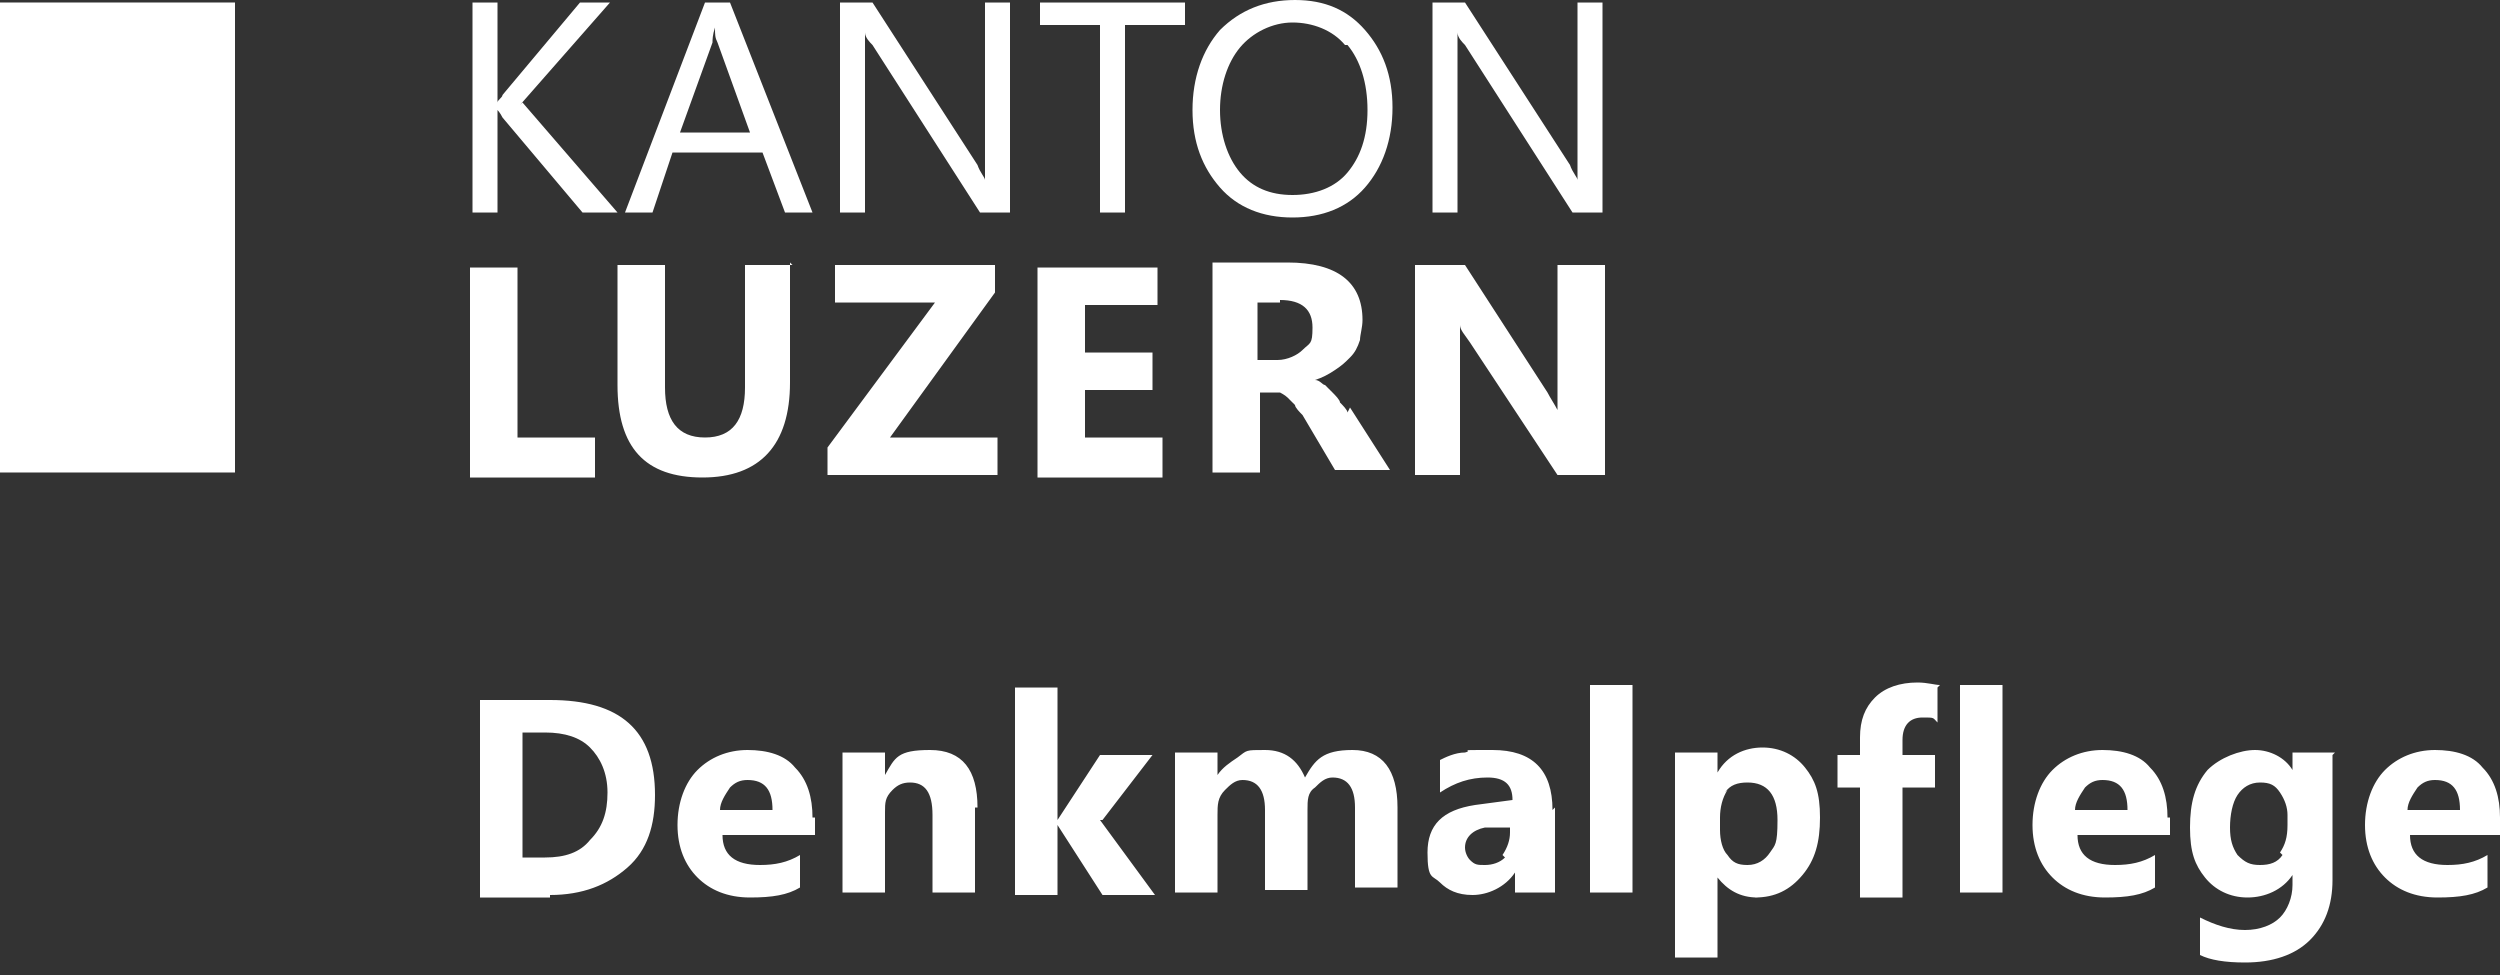 <?xml version="1.0" encoding="UTF-8"?>
<svg id="Layer_1" xmlns="http://www.w3.org/2000/svg" width="100" height="39" xmlns:xlink="http://www.w3.org/1999/xlink" version="1.1" viewBox="0 0 100 39">
  <rect x="0" y="0" width="100" height="39" fill="#333333" stroke="none"/>
  <!-- Generator: Adobe Illustrator 29.3.1, SVG Export Plug-In . SVG Version: 2.1.0 Build 151)  -->
  <defs>
    <style>
      .st0 {
        fill: #fff;
      }
    </style>
  </defs>
  <g>
    <path class="st0" d="M23.8,17.5h-3.1v-6.8h-1.9v8.4h5v-1.5ZM31.7,10.6h-1.9v4.9c0,1.3-.5,2-1.6,2s-1.6-.7-1.6-2v-4.9h-1.9v4.8c0,2.5,1.1,3.7,3.4,3.7s3.5-1.3,3.5-3.8v-4.8ZM39.8,17.5h-4.2l4.2-5.8v-1.1h-6.4v1.5h4l-4.3,5.8v1.1h6.8v-1.5ZM46.5,17.5h-3.1v-1.9h2.7v-1.5h-2.7v-1.9h2.9v-1.5h-4.8v8.4h5v-1.5ZM53.9,16.5c0-.1-.2-.3-.3-.4,0-.1-.2-.3-.3-.4-.1-.1-.2-.2-.3-.3-.1,0-.2-.2-.4-.2h0c.3-.1.5-.2.8-.4s.4-.3.6-.5c.2-.2.3-.4.4-.7,0-.2.1-.5.1-.8,0-1.5-1-2.3-3-2.3h-3v8.4h1.9v-3.2h.5c.1,0,.2,0,.3,0,0,0,.2.1.3.2,0,0,.2.2.3.3,0,.1.2.3.3.4l1.3,2.2h2.2l-1.6-2.5ZM51.2,12c.9,0,1.3.4,1.3,1.1s-.1.6-.4.9c-.2.2-.6.4-1,.4h-.8v-2.3h.9ZM64.1,10.6h-1.8v4.6c0,.6,0,1,0,1.2h0c-.1-.2-.3-.5-.4-.7l-3.3-5.1h-2v8.4h1.8v-4.6c0-.6,0-1.1,0-1.4h0c0,.2.2.4.4.7l3.5,5.3h1.9v-8.4Z"/>
    <path class="st0" d="M20.8,4.2L24.4.1h-1.2l-3.1,3.7c0,.1-.2.2-.2.3h0V.1h-1v8.4h1v-4.1h0c0,0,.1.1.2.3l3.2,3.8h1.4l-3.8-4.4ZM29.2.1h-1l-3.2,8.4h1.1l.8-2.4h3.6l.9,2.4h1.1L29.2.1ZM27.2,5.3l1.3-3.6c0-.1,0-.3.1-.6h0c0,.3,0,.4.1.6l1.3,3.6h-2.9ZM40.4.1h-1v5.9c0,.6,0,1,0,1.2h0c0-.1-.2-.3-.3-.6L34.9.1h-1.3v8.4h1V2.5c0-.6,0-1,0-1.2h0c0,.2.2.4.3.5l4.3,6.7h1.2V.1ZM47.4.1h-5.8v.9h2.4v7.5h1V1h2.4V.1ZM54.6,7.5c.7-.8,1.1-1.9,1.1-3.2s-.4-2.3-1.1-3.1c-.7-.8-1.6-1.2-2.8-1.2s-2.2.4-3,1.2c-.7.8-1.1,1.9-1.1,3.2s.4,2.3,1.1,3.1c.7.8,1.7,1.2,2.9,1.2s2.2-.4,2.9-1.2M53.9,1.8c.5.6.8,1.5.8,2.6s-.3,1.9-.8,2.5c-.5.6-1.3.9-2.2.9s-1.6-.3-2.1-.9-.8-1.5-.8-2.5.3-1.9.8-2.5c.5-.6,1.3-1,2.1-1s1.6.3,2.1.9M64.1.1h-1v5.9c0,.6,0,1,0,1.2h0c0-.1-.2-.3-.3-.6L58.6.1h-1.3v8.4h1V2.5c0-.6,0-1,0-1.2h0c0,.2.2.4.3.5l4.3,6.7h1.2V.1Z"/>
    <rect class="st0" y=".1" width="9.4" height="18.8"/>
  </g>
  <path class="st0" d="M96.3,32.4c0-.3.2-.6.4-.9.2-.2.4-.3.7-.3.7,0,1,.4,1,1.2h-2.1ZM100,32.7c0-.8-.2-1.5-.7-2-.4-.5-1.1-.7-1.9-.7s-1.5.3-2,.8c-.5.5-.8,1.3-.8,2.2s.3,1.6.8,2.1c.5.5,1.2.8,2.1.8s1.5-.1,2-.4v-1.3c-.5.3-1,.4-1.6.4-1,0-1.5-.4-1.5-1.2h3.7v-.7ZM91.3,34.2c-.2.3-.5.4-.9.4s-.6-.1-.9-.4c-.2-.3-.3-.6-.3-1.1s.1-1,.3-1.3c.2-.3.5-.5.9-.5s.6.1.8.4c.2.3.3.6.3.9v.4c0,.5-.1.8-.3,1.1M93.4,30.1h-1.7v.7h0c-.3-.5-.9-.8-1.5-.8s-1.4.3-1.9.8c-.5.6-.7,1.3-.7,2.3s.2,1.5.6,2c.4.5,1,.8,1.7.8s1.4-.3,1.8-.9h0v.4c0,.5-.2,1-.5,1.3-.3.3-.8.5-1.4.5s-1.2-.2-1.8-.5v1.5c.4.2,1,.3,1.8.3,1.1,0,2-.3,2.6-.9.6-.6.9-1.4.9-2.4v-5ZM83,32.4c0-.3.2-.6.4-.9.2-.2.4-.3.7-.3.7,0,1,.4,1,1.2h-2.1ZM86.7,32.7c0-.8-.2-1.5-.7-2-.4-.5-1.1-.7-1.9-.7s-1.5.3-2,.8c-.5.5-.8,1.3-.8,2.2s.3,1.6.8,2.1c.5.5,1.2.8,2.1.8s1.5-.1,2-.4v-1.3c-.5.3-1,.4-1.6.4-1,0-1.5-.4-1.5-1.2h3.7v-.7ZM80.1,27.4h-1.7v8.3h1.7v-8.3ZM77.6,27.4c-.2,0-.5-.1-.9-.1-.7,0-1.3.2-1.7.6-.4.4-.6.9-.6,1.6v.7h-.9v1.3h.9v4.4h1.7v-4.4h1.3v-1.3h-1.3v-.6c0-.6.3-.9.8-.9s.4,0,.6.2v-1.4ZM69,31.7c.2-.3.5-.4.9-.4.8,0,1.2.5,1.2,1.5s-.1,1-.3,1.3c-.2.3-.5.5-.9.5s-.6-.1-.8-.4c-.2-.2-.3-.6-.3-1v-.5c0-.4.1-.8.3-1.1M70.2,35.9c.8,0,1.4-.3,1.9-.9.5-.6.7-1.3.7-2.3s-.2-1.5-.6-2c-.4-.5-1-.8-1.7-.8s-1.4.3-1.8,1h0v-.8h-1.7v8.2h1.7v-3.2h0c.4.5.9.8,1.6.8M65.3,27.4h-1.7v8.3h1.7v-8.3ZM60.2,34.3c-.2.2-.5.3-.8.3s-.4,0-.6-.2c-.1-.1-.2-.3-.2-.5,0-.4.3-.7.8-.8h1c0-.1,0,.2,0,.2,0,.3-.1.6-.3.9M62.1,32.4c0-1.6-.8-2.4-2.4-2.4s-.7,0-1.1.1c-.4,0-.8.2-1,.3v1.3c.6-.4,1.2-.6,1.9-.6s1,.3,1,.9l-1.5.2c-1.3.2-1.9.8-1.9,1.9s.2.9.5,1.2c.3.3.7.5,1.3.5s1.3-.3,1.7-.9h0v.8h1.6v-3.4ZM55.9,32.3c0-1.5-.6-2.3-1.8-2.3s-1.5.4-1.9,1.1c-.3-.7-.8-1.1-1.6-1.1s-.7,0-1.1.3c-.3.2-.6.4-.8.7h0v-.9h-1.7v5.6h1.7v-3.1c0-.4,0-.7.3-1,.2-.2.4-.4.7-.4.6,0,.9.4.9,1.2v3.2h1.7v-3.2c0-.4,0-.7.3-.9.2-.2.4-.4.7-.4.6,0,.9.4.9,1.2v3.2h1.7v-3.5ZM44.1,32.8l2-2.6h-2.1l-1.7,2.6h0v-5.3h-1.7v8.3h1.7v-2.8h0l1.8,2.8h2.1l-2.2-3ZM39.1,32.3c0-1.5-.6-2.3-1.9-2.3s-1.4.3-1.8,1h0v-.9h-1.7v5.6h1.7v-3.2c0-.4,0-.6.3-.9.2-.2.4-.3.7-.3.6,0,.9.4.9,1.3v3.1h1.7v-3.4ZM28.8,32.4c0-.3.2-.6.4-.9.2-.2.4-.3.7-.3.7,0,1,.4,1,1.2h-2.1ZM32.5,32.7c0-.8-.2-1.5-.7-2-.4-.5-1.1-.7-1.9-.7s-1.5.3-2,.8c-.5.5-.8,1.3-.8,2.2s.3,1.6.8,2.1c.5.5,1.2.8,2.1.8s1.5-.1,2-.4v-1.3c-.5.3-1,.4-1.6.4-1,0-1.5-.4-1.5-1.2h3.7v-.7ZM21.8,29.3c.8,0,1.4.2,1.8.6.4.4.7,1,.7,1.8s-.2,1.4-.7,1.9c-.4.5-1,.7-1.8.7h-.9v-5h.9ZM22,35.8c1.3,0,2.3-.4,3.1-1.1.8-.7,1.1-1.7,1.1-2.9,0-2.6-1.4-3.8-4.2-3.8h-2.8v7.9h2.8Z"/>
</svg>